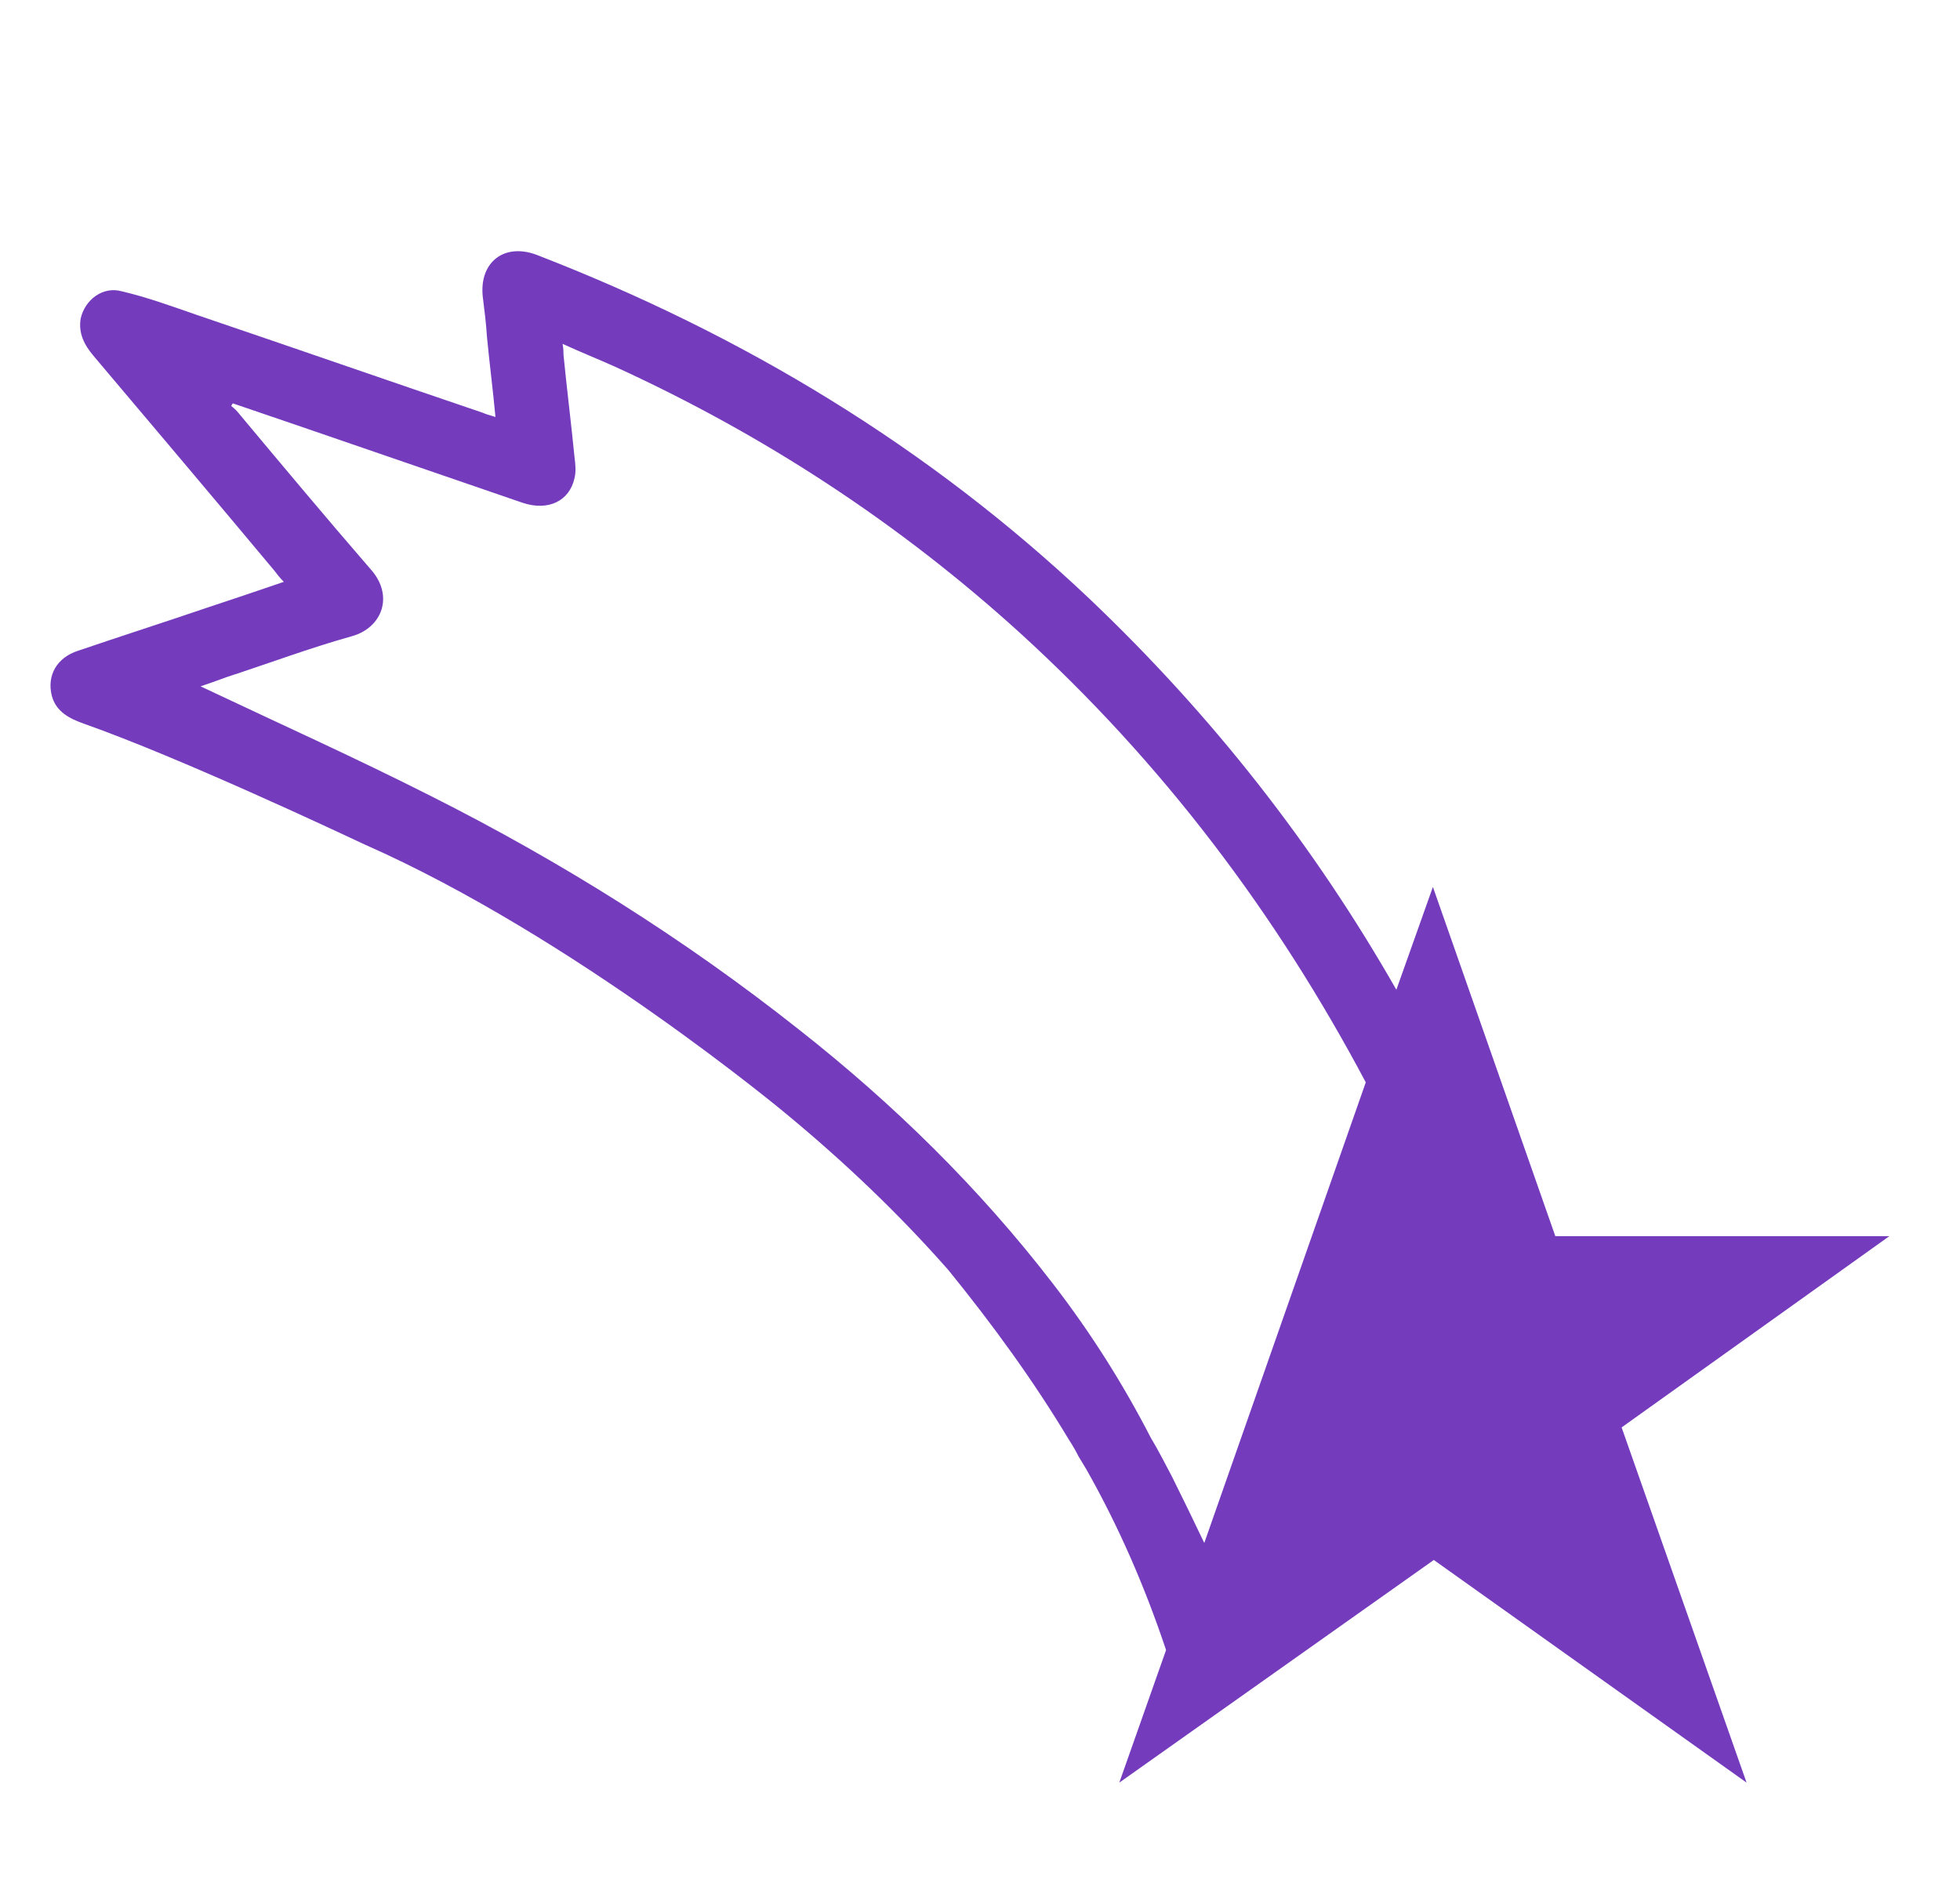 <?xml version="1.0" encoding="UTF-8"?> <svg xmlns="http://www.w3.org/2000/svg" width="28" height="27" viewBox="0 0 28 27" fill="none"><g id="Suite Logo / Celebrate / Colour" clip-path="url(#clip0_482_14055)"><g id="Group"><path id="Vector" d="M26.99 17.662H22.219L20.47 12.672L19.948 14.141C18.771 12.077 17.314 10.219 15.565 8.556C13.27 6.383 10.611 4.78 7.661 3.639C7.2 3.469 6.847 3.748 6.896 4.233C6.92 4.428 6.945 4.622 6.957 4.816C6.993 5.193 7.042 5.569 7.078 5.958C7.005 5.933 6.945 5.921 6.896 5.897C5.536 5.436 4.176 4.962 2.816 4.501C2.464 4.379 2.1 4.246 1.736 4.161C1.469 4.088 1.214 4.282 1.153 4.549C1.117 4.756 1.202 4.926 1.335 5.083C2.197 6.103 3.059 7.123 3.921 8.155C3.958 8.204 3.994 8.252 4.055 8.313C3.666 8.447 3.302 8.568 2.938 8.689C2.331 8.896 1.724 9.09 1.117 9.297C0.813 9.394 0.667 9.649 0.74 9.94C0.801 10.171 0.995 10.268 1.202 10.341C2.574 10.826 4.82 11.883 5.208 12.065C8.207 13.388 11.231 15.914 11.231 15.914C12.068 16.606 12.845 17.346 13.55 18.148C14.181 18.925 14.764 19.726 15.274 20.576C15.322 20.649 15.371 20.734 15.407 20.807C15.444 20.867 15.48 20.928 15.517 20.989C15.978 21.802 16.354 22.665 16.658 23.575L15.99 25.469L20.483 22.288L24.951 25.469L23.166 20.394L26.99 17.662ZM16.743 21.098C16.646 20.916 16.549 20.722 16.439 20.54C16.039 19.763 15.577 19.034 15.043 18.342C13.987 16.97 12.761 15.768 11.401 14.7C9.774 13.413 8.013 12.308 6.155 11.373C5.075 10.826 3.97 10.329 2.865 9.806C2.974 9.77 3.108 9.722 3.241 9.673C3.836 9.479 4.419 9.26 5.026 9.09C5.463 8.969 5.633 8.507 5.293 8.131C4.662 7.402 4.043 6.662 3.424 5.921C3.387 5.873 3.351 5.836 3.302 5.8C3.314 5.788 3.314 5.775 3.326 5.763C3.679 5.885 4.043 6.006 4.395 6.128C5.415 6.48 6.447 6.832 7.467 7.184C7.831 7.305 8.134 7.16 8.207 6.832C8.232 6.735 8.219 6.625 8.207 6.528C8.159 6.043 8.098 5.557 8.05 5.071C8.05 5.023 8.05 4.986 8.037 4.913C8.304 5.035 8.547 5.132 8.79 5.241C10.915 6.213 12.845 7.475 14.57 9.042C16.609 10.899 18.236 13.06 19.511 15.464L17.204 22.045C17.047 21.717 16.901 21.414 16.743 21.098Z" fill="#753BBD"></path></g></g><defs><clipPath id="clip0_482_14055"><rect width="27.027" height="25.225" fill="white" transform="translate(0.487 0.887)"></rect></clipPath></defs></svg> 